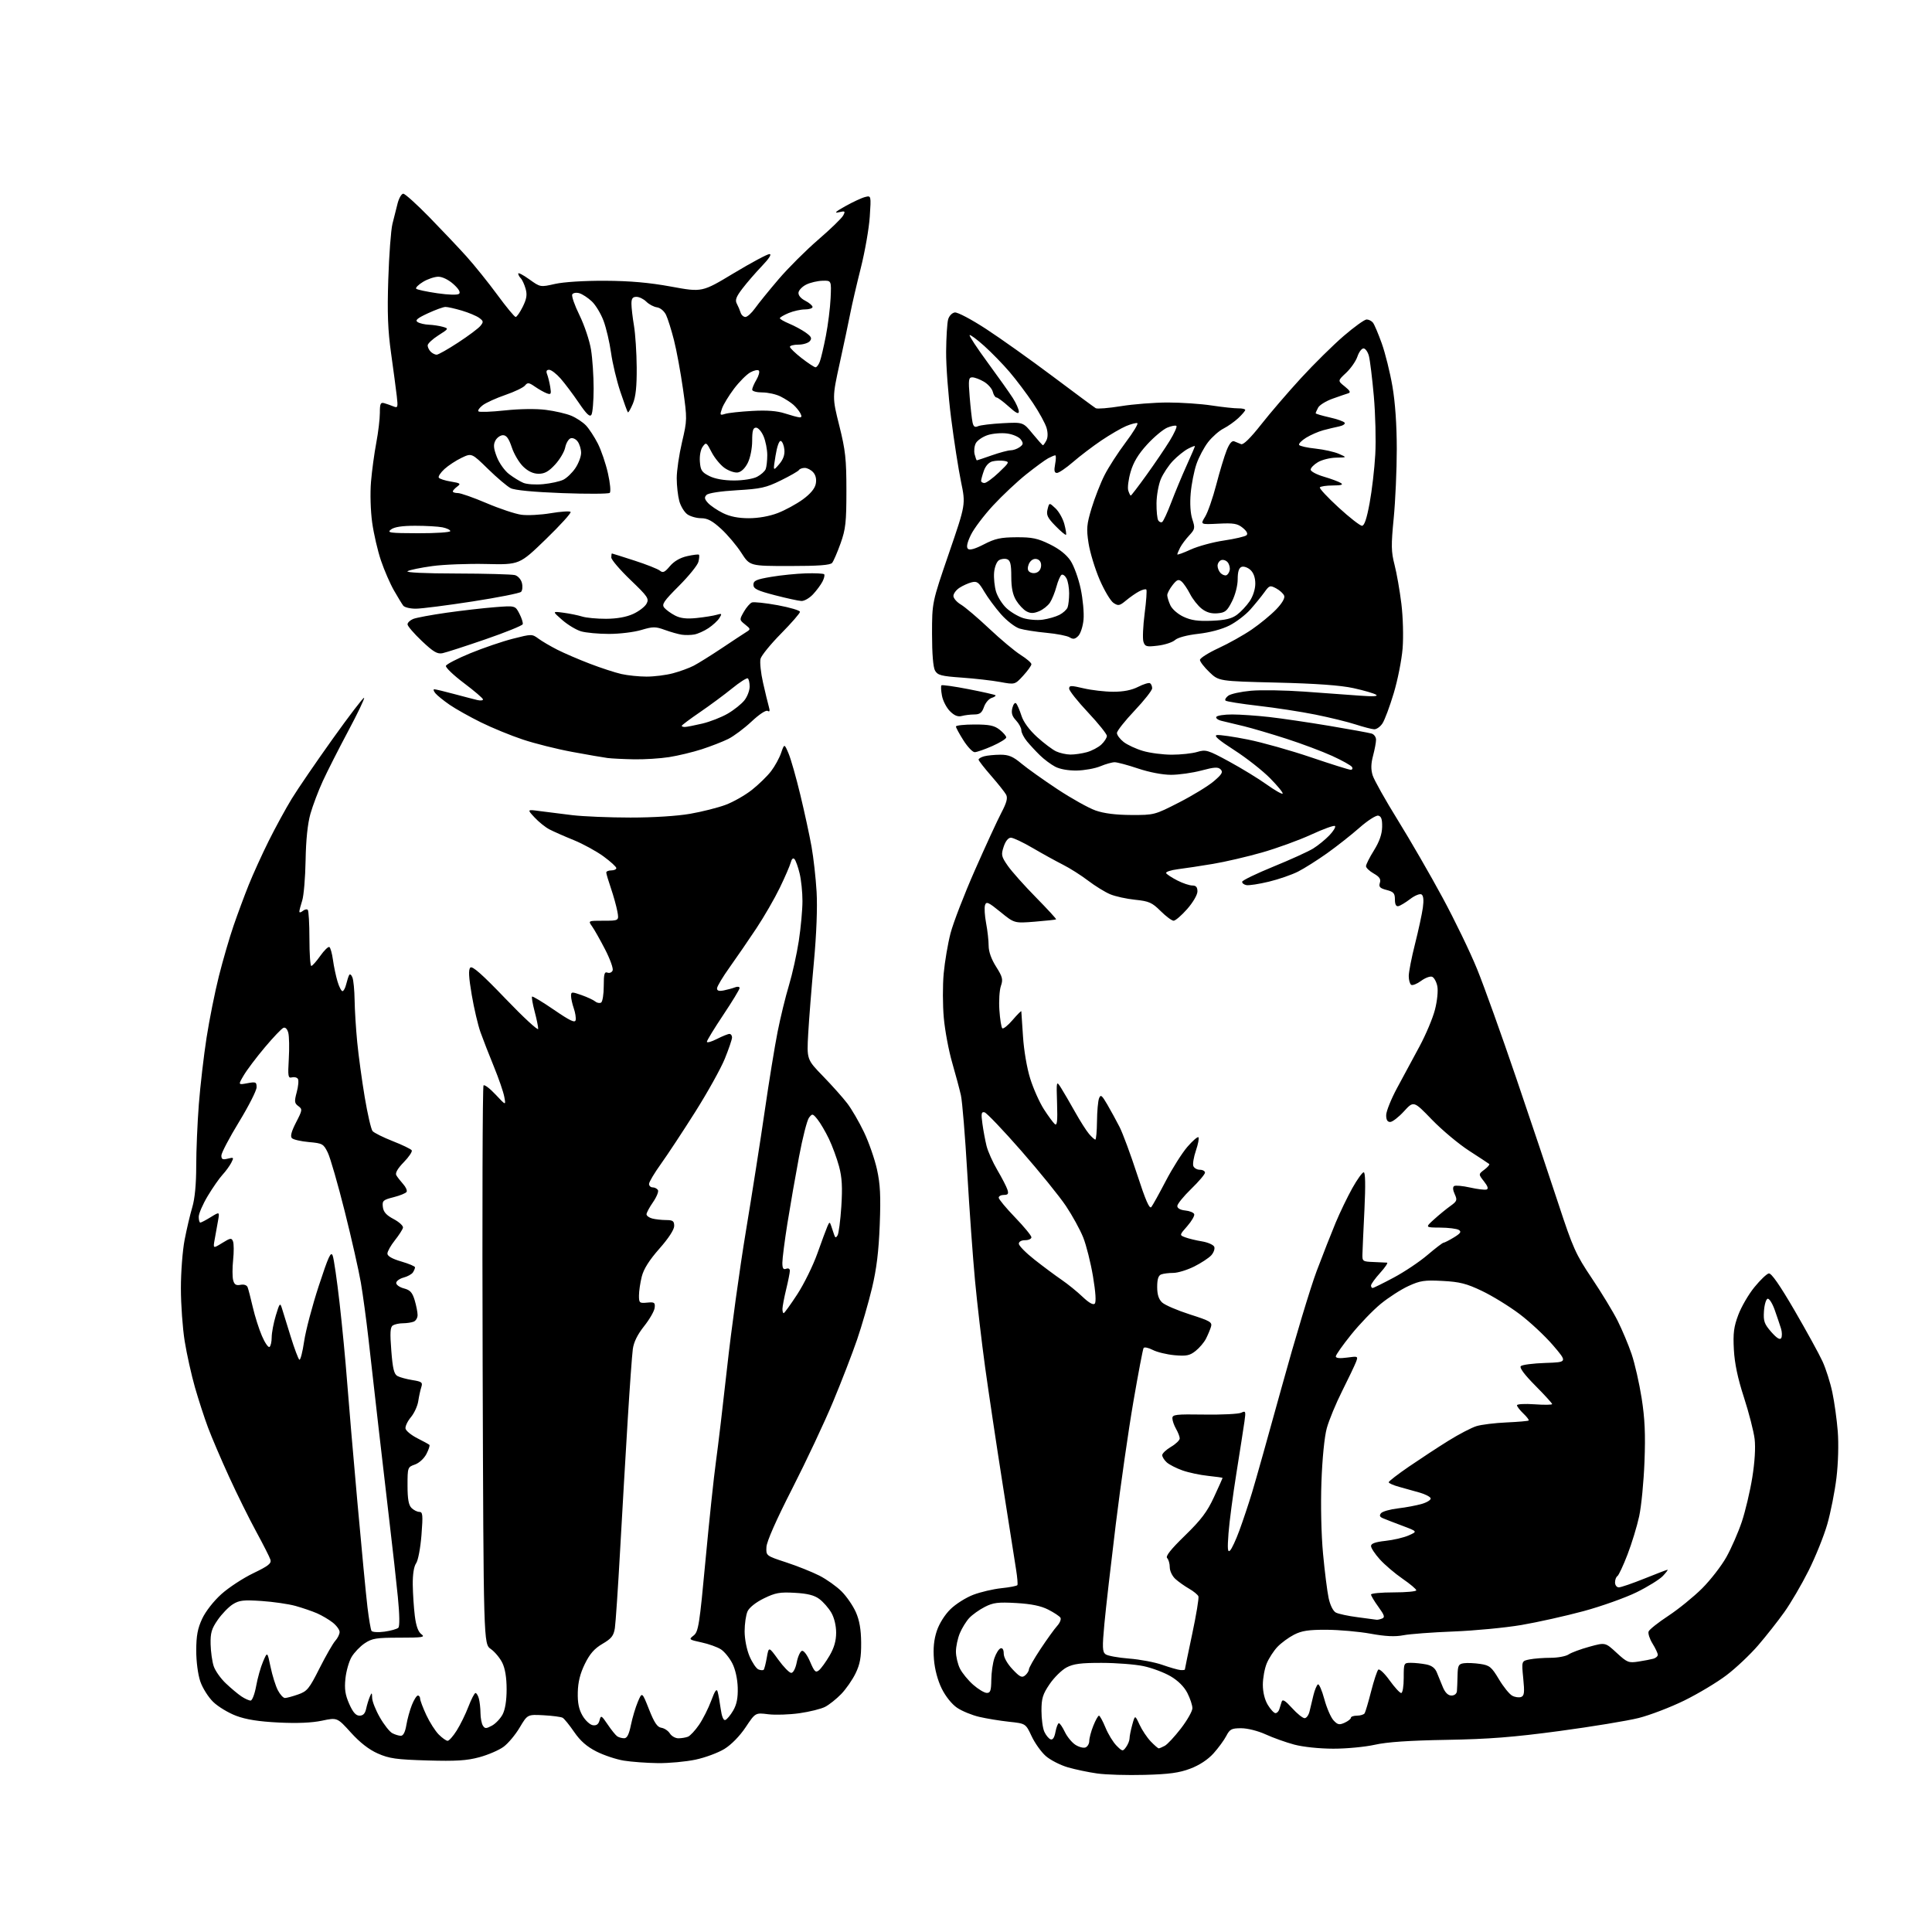 <?xml version="1.0" encoding="UTF-8" standalone="no"?>
<svg 
  version="1.1" 
  xmlns="http://www.w3.org/2000/svg" 
  xmlns:xlink="http://www.w3.org/1999/xlink" 
  xmlns:svg="http://www.w3.org/2000/svg"
  xmlns:rdf="http://www.w3.org/1999/02/22-rdf-syntax-ns#"
  xmlns:cc="http://creativecommons.org/ns#"
  xmlns:dc="http://purl.org/dc/elements/1.1/"
  viewBox="0 0 768 768"
  width="768"
  height="768"
>
<style>svg {background-color: white; }</style>"
<path stroke="none" fill="black" fill-rule="evenodd" d="M455.00,705.54C448.12,705.73 439.66,705.48 436.19,704.99C432.72,704.51 427.44,703.40 424.45,702.53C421.46,701.66 417.53,699.64 415.71,698.05C413.90,696.46 411.36,692.90 410.07,690.14C407.72,685.13 407.72,685.13 401.15,684.43C397.54,684.04 392.20,683.17 389.30,682.49C386.39,681.82 382.42,680.19 380.48,678.88C378.39,677.47 375.89,674.36 374.36,671.26C372.75,667.99 371.58,663.61 371.26,659.64C370.90,655.22 371.25,651.76 372.39,648.32C373.37,645.38 375.58,641.86 377.84,639.66C379.93,637.61 384.00,635.05 386.89,633.95C389.78,632.85 394.82,631.67 398.10,631.33C401.38,630.99 404.23,630.44 404.43,630.10C404.63,629.77 404.40,627.02 403.92,624.00C403.45,620.98 401.04,605.67 398.57,590.00C396.10,574.33 392.97,553.40 391.60,543.50C390.24,533.60 388.43,518.08 387.58,509.00C386.73,499.93 385.34,480.64 384.50,466.15C383.66,451.66 382.52,437.83 381.98,435.41C381.44,432.99 379.87,427.13 378.50,422.39C377.13,417.66 375.63,409.67 375.18,404.64C374.72,399.61 374.70,391.68 375.13,387.00C375.56,382.32 376.78,375.12 377.85,370.99C378.92,366.86 383.26,355.61 387.50,345.99C391.74,336.37 396.49,326.06 398.05,323.09C400.17,319.06 400.65,317.22 399.94,315.88C399.41,314.90 396.73,311.53 393.99,308.39C391.25,305.25 389.00,302.36 389.00,301.96C389.00,301.56 390.01,300.96 391.25,300.63C392.49,300.30 395.37,300.02 397.66,300.01C400.95,300.00 402.68,300.72 406.01,303.51C408.32,305.44 414.77,310.03 420.35,313.72C425.93,317.41 432.75,321.21 435.50,322.18C438.83,323.35 443.56,323.95 449.70,323.97C458.80,324.00 459.01,323.95 468.70,318.99C474.09,316.23 480.30,312.44 482.50,310.56C485.73,307.81 486.26,306.91 485.24,305.87C484.22,304.82 482.79,304.90 477.58,306.29C474.05,307.23 468.62,308.00 465.51,308.00C462.13,308.00 456.86,306.99 452.41,305.50C448.31,304.12 444.12,303.00 443.10,303.00C442.08,303.00 439.52,303.72 437.41,304.60C435.31,305.48 431.09,306.24 428.04,306.30C424.67,306.35 421.29,305.75 419.43,304.76C417.73,303.86 415.03,301.85 413.43,300.28C411.82,298.72 409.49,296.21 408.25,294.71C407.01,293.21 406.00,291.23 406.00,290.31C406.00,289.38 405.04,287.61 403.88,286.37C402.30,284.69 401.93,283.42 402.43,281.41C402.81,279.91 403.48,279.11 403.93,279.61C404.39,280.10 405.33,282.29 406.04,284.49C406.84,287.01 409.14,290.13 412.27,292.99C415.00,295.47 418.42,298.04 419.87,298.70C421.31,299.37 423.85,299.93 425.50,299.95C427.15,299.97 430.10,299.54 432.05,299.00C434.01,298.46 436.60,297.09 437.80,295.97C439.01,294.84 440.00,293.30 440.00,292.54C440.00,291.79 436.62,287.58 432.50,283.19C428.38,278.81 425.00,274.56 425.00,273.74C425.00,272.45 425.73,272.43 430.75,273.62C433.91,274.36 439.22,274.98 442.54,274.98C446.60,274.99 449.84,274.35 452.44,273.03C454.56,271.95 456.68,271.30 457.15,271.59C457.62,271.88 458.00,272.79 458.00,273.61C458.00,274.43 454.85,278.43 451.00,282.50C447.15,286.57 444.00,290.56 444.00,291.38C444.00,292.19 445.19,293.79 446.64,294.93C448.09,296.07 451.54,297.68 454.32,298.50C457.09,299.33 462.27,300.00 465.82,300.00C469.36,300.00 473.91,299.51 475.91,298.91C479.33,297.88 480.13,298.12 488.63,302.74C493.61,305.45 500.31,309.55 503.51,311.84C506.71,314.13 509.57,315.77 509.86,315.48C510.15,315.19 507.93,312.46 504.94,309.42C501.95,306.38 495.52,301.32 490.65,298.19C484.38,294.16 482.37,292.41 483.75,292.20C484.82,292.04 490.38,292.84 496.10,293.99C501.82,295.14 513.08,298.31 521.12,301.04C529.16,303.77 536.27,306.00 536.93,306.00C537.58,306.00 537.81,305.50 537.43,304.88C537.05,304.27 533.51,302.29 529.56,300.49C525.61,298.69 517.45,295.63 511.44,293.69C505.42,291.75 497.80,289.50 494.50,288.69C491.20,287.87 487.24,286.92 485.71,286.58C484.17,286.23 483.19,285.50 483.52,284.97C483.85,284.44 486.68,284.00 489.81,284.01C492.94,284.01 499.55,284.47 504.50,285.02C509.45,285.58 520.25,287.17 528.50,288.55C536.75,289.94 544.29,291.31 545.25,291.61C546.21,291.90 547.00,293.00 547.00,294.05C547.00,295.11 546.46,297.97 545.81,300.42C544.97,303.57 544.92,305.83 545.64,308.18C546.20,310.01 550.70,318.03 555.64,326.00C560.58,333.98 568.59,347.83 573.43,356.80C578.28,365.76 584.48,378.59 587.20,385.30C589.93,392.01 596.90,411.45 602.70,428.50C608.50,445.55 616.07,468.10 619.52,478.62C625.27,496.12 626.39,498.62 632.77,508.12C636.61,513.83 641.22,521.42 643.02,525.00C644.81,528.58 647.32,534.53 648.58,538.24C649.84,541.94 651.64,549.82 652.57,555.74C653.85,563.87 654.13,570.05 653.71,581.00C653.41,588.98 652.46,598.76 651.60,602.74C650.74,606.73 648.64,613.58 646.95,617.97C645.26,622.37 643.45,626.22 642.93,626.54C642.42,626.86 642.00,627.99 642.00,629.06C642.00,630.13 642.68,631.00 643.51,631.00C644.35,631.00 648.93,629.42 653.71,627.50C658.48,625.58 662.60,624.00 662.87,624.00C663.13,624.00 662.31,625.11 661.03,626.46C659.76,627.82 655.07,630.73 650.61,632.93C646.15,635.12 636.65,638.51 629.50,640.45C622.35,642.38 611.23,644.86 604.80,645.96C598.36,647.05 586.21,648.22 577.80,648.54C569.38,648.87 560.40,649.54 557.84,650.04C554.54,650.68 550.76,650.50 544.84,649.42C540.25,648.59 532.40,647.89 527.39,647.86C520.18,647.83 517.47,648.24 514.39,649.82C512.25,650.92 509.29,653.10 507.80,654.66C506.32,656.22 504.41,659.17 503.55,661.22C502.70,663.26 502.00,667.09 502.00,669.72C502.01,672.72 502.75,675.71 503.99,677.75C505.08,679.54 506.44,681.00 507.02,681.00C507.59,681.00 508.27,680.33 508.53,679.50C508.79,678.67 509.22,677.31 509.48,676.47C509.83,675.34 510.89,675.98 513.60,678.97C515.60,681.19 517.85,683.00 518.60,683.00C519.35,683.00 520.24,681.76 520.58,680.25C520.92,678.74 521.62,675.83 522.13,673.79C522.64,671.75 523.43,669.85 523.89,669.57C524.34,669.29 525.49,671.92 526.44,675.43C527.39,678.94 529.04,682.74 530.10,683.87C531.73,685.63 532.41,685.77 534.51,684.81C535.88,684.19 537.00,683.30 537.00,682.84C537.00,682.38 538.10,682.00 539.44,682.00C540.78,682.00 542.15,681.57 542.47,681.05C542.79,680.53 543.95,676.61 545.04,672.34C546.13,668.07 547.41,664.19 547.88,663.72C548.34,663.26 550.36,665.15 552.36,667.94C554.36,670.72 556.45,673.00 557.00,673.00C557.56,673.00 558.00,670.34 558.00,667.00C558.00,661.06 558.03,661.00 560.88,661.00C562.46,661.00 565.20,661.29 566.96,661.64C569.17,662.08 570.49,663.10 571.19,664.89C571.75,666.33 572.83,668.96 573.59,670.75C574.50,672.89 575.66,674.00 576.98,674.00C578.18,674.00 579.06,673.29 579.15,672.25C579.23,671.29 579.35,668.48 579.40,666.00C579.49,662.04 579.79,661.46 581.91,661.16C583.23,660.97 586.17,661.10 588.44,661.44C592.14,661.99 592.91,662.63 595.84,667.52C597.63,670.53 600.01,673.47 601.13,674.07C602.24,674.67 603.84,674.89 604.68,674.57C605.93,674.09 606.08,672.78 605.51,667.14C604.83,660.28 604.83,660.28 608.04,659.64C609.80,659.29 613.57,659.00 616.40,659.00C619.24,659.00 622.44,658.40 623.53,657.67C624.61,656.93 628.34,655.55 631.81,654.60C638.13,652.86 638.13,652.86 642.62,657.01C646.82,660.88 647.40,661.11 651.31,660.50C653.62,660.15 656.29,659.63 657.25,659.36C658.21,659.09 659.00,658.39 659.00,657.80C659.00,657.22 658.06,655.21 656.90,653.34C655.75,651.48 655.05,649.31 655.35,648.53C655.65,647.75 659.18,644.95 663.20,642.31C667.21,639.67 673.25,634.76 676.62,631.41C679.98,628.05 684.34,622.42 686.30,618.90C688.26,615.38 691.01,609.08 692.41,604.90C693.80,600.72 695.67,592.85 696.55,587.40C697.55,581.20 697.90,575.44 697.49,572.00C697.12,568.98 695.21,561.55 693.25,555.50C690.78,547.92 689.54,542.01 689.24,536.50C688.89,529.96 689.21,527.43 691.01,522.66C692.22,519.44 695.10,514.49 697.42,511.66C699.73,508.82 702.29,506.37 703.12,506.21C704.13,506.02 707.49,510.84 713.34,520.89C718.12,529.12 723.14,538.25 724.48,541.18C725.83,544.12 727.59,549.66 728.39,553.51C729.20,557.35 730.17,564.33 730.54,569.00C730.93,573.98 730.72,581.62 730.02,587.45C729.36,592.93 727.71,601.25 726.36,605.95C725.00,610.65 721.65,618.96 718.91,624.42C716.17,629.88 711.84,637.28 709.28,640.86C706.72,644.45 702.04,650.39 698.87,654.07C695.71,657.74 690.06,663.08 686.31,665.92C682.57,668.77 675.00,673.30 669.50,676.00C664.00,678.69 655.85,681.81 651.40,682.93C646.94,684.05 632.76,686.38 619.90,688.11C601.54,690.57 591.87,691.33 575.00,691.62C560.26,691.87 551.30,692.48 546.50,693.57C542.65,694.43 535.23,695.14 530.00,695.13C524.50,695.12 517.97,694.44 514.50,693.51C511.20,692.63 506.08,690.80 503.13,689.45C500.05,688.05 495.90,687.00 493.40,687.00C489.56,687.00 488.87,687.36 487.47,690.06C486.60,691.74 484.30,694.87 482.37,697.02C480.13,699.49 476.77,701.70 473.17,703.06C468.74,704.74 464.76,705.28 455.00,705.54zM261.50,700.87C257.10,700.81 251.03,700.37 248.00,699.88C244.97,699.39 240.07,697.76 237.09,696.25C233.27,694.31 230.67,692.03 228.25,688.50C226.36,685.75 224.30,683.20 223.66,682.84C223.02,682.48 219.62,682.03 216.09,681.84C209.69,681.50 209.69,681.50 206.59,686.71C204.89,689.58 202.01,693.03 200.18,694.37C198.36,695.72 194.02,697.58 190.56,698.52C185.55,699.88 181.30,700.14 169.88,699.81C157.56,699.45 154.74,699.05 150.20,697.05C146.67,695.49 143.10,692.72 139.48,688.72C134.05,682.72 134.05,682.72 127.98,684.00C123.97,684.85 118.10,685.10 110.70,684.73C102.86,684.34 97.81,683.54 93.88,682.06C90.79,680.90 86.68,678.42 84.75,676.54C82.81,674.66 80.50,670.99 79.62,668.39C78.68,665.65 78.00,660.45 78.01,656.07C78.02,650.25 78.56,647.34 80.36,643.48C81.72,640.56 84.91,636.47 87.99,633.70C90.90,631.08 96.61,627.34 100.68,625.38C106.72,622.48 107.97,621.48 107.49,619.97C107.17,618.96 104.62,613.93 101.83,608.81C99.04,603.69 94.18,593.88 91.04,587.00C87.89,580.12 84.14,571.35 82.70,567.50C81.26,563.65 78.92,556.46 77.50,551.51C76.09,546.57 74.25,538.31 73.42,533.16C72.59,528.01 71.91,518.56 71.91,512.15C71.90,505.74 72.57,497.05 73.39,492.84C74.20,488.63 75.57,482.81 76.43,479.91C77.45,476.51 78.00,470.70 78.00,463.52C78.00,457.40 78.47,446.35 79.04,438.95C79.62,431.55 81.00,419.65 82.11,412.50C83.22,405.35 85.43,394.32 87.02,388.00C88.61,381.68 91.23,372.68 92.84,368.00C94.45,363.32 97.16,356.02 98.87,351.76C100.58,347.50 104.16,339.62 106.83,334.26C109.51,328.89 113.62,321.35 115.98,317.50C118.33,313.65 125.66,302.94 132.25,293.71C138.85,284.47 144.47,277.13 144.73,277.40C145.00,277.66 142.14,283.65 138.37,290.69C134.61,297.74 130.09,306.65 128.32,310.50C126.55,314.35 124.34,320.20 123.40,323.50C122.29,327.42 121.62,333.83 121.48,342.00C121.36,348.88 120.75,356.07 120.13,357.99C119.51,359.91 119.00,361.88 119.00,362.37C119.00,362.85 119.60,362.74 120.34,362.13C121.08,361.52 121.98,361.31 122.34,361.68C122.70,362.04 123.00,367.21 123.00,373.17C123.00,379.13 123.34,383.99 123.75,383.98C124.16,383.97 125.77,382.16 127.32,379.97C128.88,377.77 130.50,376.19 130.93,376.46C131.37,376.73 132.01,379.04 132.36,381.60C132.71,384.16 133.52,388.00 134.16,390.13C134.79,392.26 135.69,394.00 136.14,394.00C136.59,394.00 137.26,392.76 137.62,391.25C137.98,389.74 138.52,388.08 138.81,387.57C139.10,387.05 139.69,387.50 140.10,388.57C140.52,389.63 140.90,393.65 140.96,397.50C141.01,401.35 141.48,408.90 142.00,414.27C142.52,419.64 143.87,429.50 144.99,436.18C146.11,442.86 147.51,448.90 148.09,449.61C148.67,450.31 152.29,452.11 156.12,453.62C159.96,455.12 163.36,456.77 163.67,457.27C163.98,457.77 162.55,459.90 160.50,462.00C158.08,464.48 157.04,466.29 157.53,467.16C157.95,467.90 159.18,469.48 160.25,470.68C161.33,471.87 161.95,473.28 161.62,473.80C161.30,474.33 158.97,475.27 156.45,475.91C152.29,476.96 151.90,477.31 152.19,479.78C152.42,481.78 153.56,483.06 156.50,484.61C158.70,485.78 160.36,487.32 160.19,488.05C160.02,488.77 158.56,491.04 156.94,493.08C155.32,495.12 154.00,497.48 154.00,498.32C154.00,499.32 155.92,500.42 159.50,501.46C162.53,502.34 164.99,503.38 164.98,503.78C164.98,504.18 164.60,505.08 164.15,505.79C163.70,506.50 162.02,507.44 160.41,507.86C158.81,508.29 157.50,509.26 157.50,510.01C157.50,510.76 158.89,511.73 160.59,512.17C163.04,512.81 163.91,513.77 164.84,516.85C165.48,518.99 166.00,521.64 166.00,522.76C166.00,523.87 165.29,525.06 164.42,525.39C163.55,525.73 161.64,526.01 160.17,526.02C158.70,526.02 156.90,526.41 156.16,526.88C155.12,527.54 154.98,529.72 155.55,536.90C156.11,544.11 156.64,546.27 158.01,547.00C158.97,547.52 161.64,548.24 163.95,548.61C167.67,549.20 168.08,549.53 167.48,551.39C167.10,552.55 166.55,555.08 166.26,557.00C165.97,558.92 164.65,561.80 163.32,563.38C161.99,564.97 161.04,566.99 161.20,567.88C161.37,568.77 163.47,570.49 165.87,571.71C168.28,572.92 170.45,574.12 170.70,574.36C170.94,574.61 170.41,576.24 169.51,577.98C168.58,579.78 166.60,581.59 164.94,582.17C162.05,583.18 162.00,583.32 162.00,590.53C162.00,595.86 162.43,598.29 163.57,599.43C164.44,600.29 165.84,601.00 166.70,601.00C168.05,601.00 168.16,602.23 167.54,610.21C167.13,615.38 166.20,620.31 165.41,621.43C164.52,622.70 164.03,625.85 164.08,629.97C164.13,633.56 164.50,639.15 164.90,642.38C165.40,646.36 166.24,648.70 167.51,649.63C169.14,650.82 168.01,651.00 158.84,651.00C149.56,651.00 147.90,651.27 144.95,653.25C143.11,654.49 140.77,656.95 139.74,658.71C138.71,660.48 137.61,664.33 137.31,667.29C136.88,671.43 137.23,673.73 138.82,677.33C140.31,680.69 141.46,682.00 142.92,682.00C144.34,682.00 145.14,681.16 145.55,679.25C145.88,677.74 146.53,675.60 147.00,674.50C147.79,672.66 147.87,672.71 147.94,675.00C147.98,676.38 149.36,679.85 151.01,682.71C152.65,685.58 154.87,688.40 155.93,688.96C157.00,689.53 158.53,690.00 159.35,690.00C160.31,690.00 161.07,688.51 161.53,685.75C161.92,683.41 162.91,679.81 163.73,677.75C164.55,675.69 165.62,674.00 166.11,674.00C166.60,674.00 167.00,674.56 167.01,675.25C167.02,675.94 168.12,678.86 169.46,681.75C170.81,684.64 173.03,688.12 174.41,689.50C175.78,690.87 177.37,692.00 177.94,692.00C178.51,692.00 180.14,690.16 181.55,687.91C182.97,685.67 185.07,681.39 186.21,678.41C187.35,675.44 188.61,673.00 189.02,673.00C189.43,673.00 190.04,674.01 190.37,675.25C190.70,676.49 190.99,679.08 191.00,681.00C191.02,682.92 191.44,685.15 191.95,685.95C192.75,687.21 193.22,687.22 195.52,685.99C196.98,685.21 198.89,683.20 199.78,681.54C200.81,679.59 201.39,676.00 201.39,671.50C201.39,666.91 200.80,663.29 199.68,661.00C198.74,659.08 196.67,656.60 195.10,655.50C192.22,653.49 192.22,653.49 191.86,542.83C191.66,481.97 191.82,431.85 192.21,431.46C192.60,431.07 194.77,432.71 197.02,435.12C201.12,439.50 201.12,439.50 200.46,436.00C200.11,434.07 198.24,428.68 196.33,424.00C194.41,419.32 192.02,413.18 191.01,410.35C190.00,407.52 188.43,400.83 187.52,395.47C186.32,388.42 186.16,385.44 186.96,384.64C187.75,383.85 191.62,387.27 200.97,397.02C208.08,404.44 213.92,409.82 213.94,409.00C213.96,408.18 213.32,405.05 212.52,402.05C211.73,399.05 211.27,396.40 211.50,396.17C211.74,395.93 215.66,398.29 220.21,401.41C226.60,405.79 228.58,406.72 228.83,405.50C229.01,404.62 228.68,402.51 228.08,400.81C227.49,399.10 227.00,396.89 227.00,395.90C227.00,394.21 227.27,394.19 231.16,395.56C233.45,396.37 235.91,397.51 236.62,398.10C237.33,398.69 238.38,398.88 238.96,398.53C239.53,398.17 240.00,395.22 240.00,391.97C240.00,387.15 240.27,386.17 241.49,386.64C242.31,386.95 243.23,386.55 243.54,385.76C243.85,384.96 242.49,381.20 240.53,377.40C238.57,373.61 236.25,369.49 235.36,368.25C233.76,366.00 233.76,366.00 239.92,366.00C246.09,366.00 246.09,366.00 245.40,362.25C245.01,360.19 243.87,356.07 242.85,353.09C241.83,350.12 241.00,347.31 241.00,346.84C241.00,346.38 241.90,346.00 243.00,346.00C244.10,346.00 245.00,345.59 245.00,345.09C245.00,344.58 242.72,342.49 239.93,340.45C237.14,338.40 231.80,335.48 228.08,333.96C224.35,332.45 219.99,330.52 218.40,329.69C216.80,328.86 214.15,326.73 212.50,324.95C209.50,321.73 209.50,321.73 214.50,322.41C217.25,322.78 223.10,323.51 227.50,324.04C231.90,324.56 242.30,324.99 250.62,324.99C259.59,325.00 269.23,324.39 274.32,323.50C279.05,322.68 285.41,321.07 288.46,319.93C291.51,318.79 296.22,316.11 298.92,313.97C301.62,311.83 305.05,308.49 306.53,306.54C308.02,304.60 309.81,301.33 310.51,299.28C311.79,295.57 311.79,295.57 313.47,299.53C314.39,301.71 316.50,309.12 318.15,316.00C319.81,322.88 321.81,332.10 322.59,336.50C323.38,340.90 324.29,349.00 324.61,354.50C324.97,360.72 324.57,371.31 323.53,382.50C322.61,392.40 321.60,405.15 321.28,410.83C320.70,421.15 320.70,421.15 327.19,427.83C330.75,431.50 335.08,436.35 336.80,438.61C338.53,440.86 341.51,445.99 343.43,450.00C345.36,454.02 347.68,460.67 348.60,464.79C349.91,470.71 350.15,475.33 349.71,486.89C349.30,497.46 348.45,504.40 346.64,512.00C345.26,517.77 342.59,527.00 340.71,532.50C338.83,538.00 334.53,549.13 331.15,557.23C327.78,565.33 320.48,580.85 314.93,591.73C308.57,604.17 304.77,612.79 304.67,614.97C304.50,618.43 304.50,618.43 312.50,621.06C316.90,622.50 322.85,624.88 325.72,626.34C328.59,627.80 332.56,630.63 334.55,632.62C336.55,634.61 339.09,638.32 340.22,640.87C341.65,644.12 342.28,647.73 342.32,653.00C342.36,658.83 341.87,661.54 340.11,665.17C338.87,667.74 336.29,671.45 334.38,673.42C332.47,675.39 329.60,677.67 328.01,678.49C326.42,679.32 321.83,680.46 317.81,681.03C313.79,681.60 308.20,681.79 305.39,681.44C300.28,680.80 300.28,680.80 296.39,686.63C294.05,690.13 290.70,693.55 287.97,695.23C285.48,696.76 280.31,698.68 276.47,699.49C272.64,700.30 265.90,700.92 261.50,700.87zM447.63,694.49C448.38,693.46 449.00,691.92 449.01,691.06C449.01,690.20 449.50,687.74 450.10,685.59C451.18,681.69 451.18,681.69 452.99,685.59C453.98,687.74 455.99,690.74 457.44,692.25C458.89,693.76 460.32,695.00 460.61,695.00C460.90,695.00 461.98,694.55 463.01,693.99C464.05,693.44 466.94,690.32 469.45,687.07C471.95,683.81 474.00,680.20 474.00,679.04C474.00,677.87 473.10,675.16 472.00,673.00C470.72,670.49 468.32,668.10 465.31,666.33C462.72,664.82 457.88,663.01 454.55,662.31C451.22,661.61 443.77,661.03 437.98,661.02C429.69,661.00 426.73,661.39 423.98,662.83C422.07,663.84 419.04,666.82 417.25,669.45C414.50,673.49 414.00,675.12 414.00,680.07C414.00,683.28 414.51,687.03 415.14,688.40C415.76,689.77 416.87,691.12 417.60,691.40C418.48,691.74 419.14,690.76 419.57,688.45C419.93,686.55 420.54,685.00 420.93,685.00C421.31,685.00 422.37,686.55 423.28,688.45C424.18,690.35 426.06,692.65 427.45,693.56C428.85,694.47 430.66,694.96 431.49,694.64C432.32,694.32 433.00,693.16 433.00,692.05C433.00,690.95 433.72,688.23 434.61,686.02C435.49,683.81 436.51,682.00 436.86,682.00C437.21,682.01 438.38,684.14 439.45,686.75C440.52,689.36 442.50,692.59 443.83,693.92C446.18,696.27 446.32,696.29 447.63,694.49zM248.11,690.98C249.26,691.00 250.03,689.48 250.79,685.75C251.38,682.86 252.62,678.70 253.55,676.51C255.23,672.51 255.23,672.51 258.00,679.51C260.09,684.81 261.28,686.58 262.92,686.82C264.11,687.00 265.62,688.02 266.28,689.07C266.94,690.13 268.46,691.00 269.66,691.00C270.86,691.00 272.56,690.72 273.45,690.38C274.34,690.04 276.34,687.90 277.89,685.63C279.44,683.36 281.61,679.05 282.72,676.05C284.23,671.97 284.88,671.09 285.29,672.55C285.59,673.62 286.13,676.66 286.49,679.31C286.90,682.32 287.58,683.97 288.31,683.73C288.95,683.52 290.37,681.82 291.45,679.97C292.86,677.55 293.37,674.98 293.26,670.86C293.16,667.37 292.31,663.58 291.11,661.21C290.01,659.06 287.98,656.56 286.59,655.65C285.19,654.74 281.72,653.49 278.86,652.88C273.81,651.79 273.72,651.71 275.74,650.13C277.63,648.65 278.06,645.93 280.47,620.00C281.93,604.33 283.79,586.77 284.60,581.00C285.41,575.23 287.41,558.35 289.05,543.50C290.68,528.65 294.03,504.35 296.49,489.50C298.95,474.65 302.34,453.05 304.01,441.50C305.68,429.95 307.98,415.84 309.11,410.15C310.24,404.45 312.27,396.13 313.63,391.65C314.98,387.17 316.74,379.23 317.54,374.00C318.34,368.77 318.99,361.66 318.99,358.19C319.00,354.72 318.49,349.77 317.86,347.19C317.24,344.61 316.32,342.06 315.83,341.52C315.27,340.90 314.71,341.41 314.33,342.86C313.99,344.14 312.04,348.66 309.98,352.91C307.93,357.15 303.73,364.42 300.65,369.06C297.57,373.70 292.80,380.65 290.05,384.50C287.30,388.35 285.04,392.12 285.03,392.88C285.01,393.85 285.81,394.09 287.75,393.70C289.26,393.39 291.29,392.84 292.25,392.46C293.21,392.09 294.00,392.23 294.00,392.76C294.00,393.30 291.07,398.12 287.50,403.46C283.93,408.81 281.00,413.60 281.00,414.11C281.00,414.62 282.78,414.13 284.96,413.02C287.14,411.91 289.39,411.00 289.96,411.00C290.53,411.00 291.00,411.63 291.00,412.40C291.00,413.16 289.70,416.98 288.12,420.87C286.54,424.76 281.25,434.26 276.37,441.99C271.49,449.71 265.36,459.01 262.75,462.65C260.14,466.28 258.00,469.88 258.00,470.63C258.00,471.38 258.65,472.00 259.44,472.00C260.23,472.00 261.18,472.48 261.54,473.06C261.90,473.64 261.02,475.80 259.60,477.86C258.17,479.92 257.00,482.09 257.00,482.69C257.00,483.28 258.01,484.04 259.25,484.37C260.49,484.70 262.96,484.98 264.75,484.99C267.49,485.00 268.00,485.37 268.00,487.35C268.00,488.80 265.74,492.27 262.11,496.37C258.08,500.94 255.88,504.43 255.11,507.46C254.50,509.90 254.00,513.29 254.00,515.01C254.00,517.93 254.21,518.11 257.25,517.81C260.15,517.53 260.47,517.76 260.24,519.87C260.10,521.17 258.21,524.46 256.04,527.18C253.40,530.51 251.92,533.51 251.55,536.32C251.24,538.62 250.33,551.30 249.52,564.50C248.71,577.70 247.36,600.88 246.52,616.00C245.68,631.12 244.73,645.17 244.42,647.20C243.94,650.25 243.08,651.35 239.49,653.45C236.27,655.34 234.46,657.41 232.48,661.45C230.61,665.27 229.77,668.66 229.68,672.72C229.58,676.93 230.10,679.49 231.57,682.02C232.69,683.93 234.53,685.64 235.67,685.80C237.12,686.01 237.92,685.43 238.33,683.85C238.88,681.74 239.09,681.85 241.59,685.55C243.05,687.72 244.76,689.83 245.38,690.23C245.99,690.64 247.23,690.98 248.11,690.98zM99.62,676.00C100.26,676.00 101.25,673.41 101.82,670.25C102.39,667.09 103.62,662.70 104.57,660.50C106.28,656.50 106.28,656.50 107.55,662.63C108.25,666.00 109.55,670.17 110.44,671.88C111.33,673.60 112.60,674.99 113.28,674.98C113.95,674.98 116.29,674.35 118.48,673.58C122.10,672.33 122.89,671.36 127.02,663.16C129.53,658.19 132.35,653.27 133.29,652.23C134.23,651.19 135.00,649.62 135.00,648.74C135.00,647.86 133.76,646.17 132.25,644.98C130.74,643.79 127.92,642.14 126.00,641.30C124.08,640.47 120.25,639.16 117.50,638.39C114.75,637.62 108.67,636.74 104.00,636.42C96.73,635.94 95.07,636.13 92.50,637.76C90.85,638.81 88.17,641.59 86.55,643.93C84.10,647.46 83.62,649.12 83.72,653.60C83.79,656.57 84.34,660.49 84.94,662.31C85.54,664.14 87.71,667.22 89.77,669.16C91.82,671.11 94.61,673.44 95.97,674.35C97.33,675.26 98.97,676.00 99.62,676.00zM392.25,672.96C393.69,672.99 394.01,672.08 394.06,667.75C394.09,664.86 394.65,660.96 395.31,659.08C395.96,657.19 397.06,655.47 397.75,655.24C398.53,654.99 399.00,655.78 399.00,657.35C399.00,658.84 400.41,661.35 402.49,663.56C405.40,666.65 406.23,667.05 407.49,666.01C408.32,665.32 409.00,664.24 409.00,663.62C409.00,662.99 411.08,659.33 413.63,655.49C416.18,651.65 419.15,647.52 420.24,646.32C421.32,645.13 421.91,643.66 421.54,643.06C421.17,642.46 418.99,641.02 416.70,639.85C413.78,638.36 409.97,637.58 403.98,637.23C396.72,636.82 394.81,637.06 391.46,638.78C389.28,639.89 386.51,641.87 385.30,643.17C384.09,644.46 382.40,647.19 381.55,649.23C380.70,651.27 380.00,654.55 380.00,656.52C380.00,658.49 380.72,661.54 381.60,663.30C382.48,665.06 384.85,667.95 386.85,669.71C388.86,671.48 391.29,672.94 392.25,672.96zM314.53,665.00C315.32,665.00 316.23,663.25 316.71,660.83C317.16,658.53 318.09,656.47 318.77,656.24C319.48,656.01 320.86,657.83 322.01,660.53C323.74,664.57 324.24,665.05 325.57,663.94C326.42,663.24 328.30,660.64 329.75,658.16C331.58,655.05 332.38,652.24 332.38,649.01C332.38,646.19 331.61,643.03 330.44,641.03C329.37,639.20 327.25,636.78 325.72,635.64C323.70,634.13 321.01,633.45 315.96,633.17C309.99,632.83 308.22,633.15 303.66,635.38C300.47,636.94 297.86,639.01 297.16,640.54C296.52,641.95 296.00,645.51 296.00,648.46C296.00,651.59 296.83,655.76 297.97,658.44C299.06,660.97 300.65,663.31 301.52,663.64C302.38,663.98 303.30,664.03 303.57,663.76C303.84,663.49 304.40,661.30 304.82,658.89C305.59,654.50 305.59,654.50 309.39,659.75C311.48,662.64 313.79,665.00 314.53,665.00zM469.25,663.87C470.21,663.94 471.00,663.85 471.00,663.66C471.00,663.47 472.31,657.11 473.92,649.53C475.53,641.96 476.64,635.22 476.39,634.57C476.14,633.93 474.49,632.57 472.72,631.55C470.95,630.54 468.49,628.80 467.25,627.68C466.00,626.56 465.00,624.48 465.00,623.03C465.00,621.58 464.53,619.93 463.96,619.36C463.23,618.63 465.39,615.90 471.04,610.41C477.48,604.14 479.88,600.96 482.58,595.11C484.46,591.04 486.00,587.62 486.00,587.50C486.00,587.38 483.41,587.01 480.24,586.68C477.07,586.35 472.48,585.38 470.04,584.51C467.60,583.65 464.79,582.21 463.80,581.32C462.81,580.42 462.00,579.13 462.00,578.44C462.00,577.76 463.57,576.27 465.50,575.13C467.43,574.00 468.98,572.49 468.96,571.78C468.95,571.08 468.29,569.38 467.50,568.00C466.71,566.62 466.05,564.74 466.04,563.81C466.00,562.30 467.35,562.14 478.75,562.31C485.76,562.41 492.36,562.09 493.41,561.58C495.18,560.73 495.27,560.98 494.69,565.08C494.35,567.51 492.91,576.70 491.51,585.50C490.10,594.30 488.68,605.10 488.35,609.50C487.88,615.73 488.01,617.25 488.95,616.37C489.62,615.75 491.30,612.15 492.68,608.37C494.07,604.59 496.31,597.90 497.65,593.50C499.00,589.10 504.34,570.11 509.52,551.30C514.70,532.48 520.94,511.78 523.38,505.30C525.83,498.81 529.23,490.15 530.94,486.05C532.65,481.95 535.64,475.77 537.57,472.30C539.51,468.84 541.55,466.00 542.10,466.00C542.75,466.00 542.85,471.10 542.39,480.75C541.99,488.86 541.63,496.85 541.59,498.50C541.50,501.38 541.68,501.51 546.00,501.67C548.48,501.77 550.89,501.88 551.37,501.92C551.84,501.97 550.61,503.80 548.62,506.00C546.63,508.20 545.00,510.45 545.00,511.00C545.00,511.55 545.28,512.00 545.63,512.00C545.98,512.00 549.74,510.15 553.99,507.88C558.24,505.62 564.29,501.57 567.44,498.88C570.59,496.20 573.46,494.00 573.83,494.00C574.20,493.99 576.04,493.05 577.92,491.91C580.59,490.28 581.03,489.63 579.92,488.93C579.14,488.43 575.80,488.01 572.50,487.99C566.50,487.95 566.50,487.95 570.06,484.72C572.01,482.95 574.93,480.56 576.54,479.41C579.20,477.50 579.36,477.08 578.27,474.69C577.51,473.03 577.43,471.85 578.05,471.47C578.59,471.14 581.44,471.40 584.38,472.06C587.32,472.72 590.27,473.08 590.94,472.85C591.75,472.58 591.42,471.53 589.90,469.61C587.67,466.76 587.67,466.76 590.07,464.95C591.39,463.95 592.25,462.95 591.99,462.71C591.72,462.48 588.12,460.11 584.00,457.45C579.88,454.79 573.23,449.23 569.22,445.09C561.95,437.56 561.95,437.56 558.09,441.78C555.97,444.10 553.50,446.00 552.62,446.00C551.51,446.00 551.01,445.13 551.03,443.25C551.05,441.74 552.99,436.90 555.36,432.50C557.72,428.10 561.73,420.68 564.26,416.00C566.78,411.32 569.56,404.74 570.42,401.36C571.32,397.87 571.72,393.85 571.36,392.03C571.00,390.27 570.07,388.58 569.29,388.28C568.50,387.98 566.53,388.71 564.91,389.91C563.28,391.11 561.52,391.82 560.98,391.49C560.44,391.15 560.00,389.58 560.00,387.98C560.00,386.39 561.12,380.64 562.50,375.20C563.87,369.77 565.27,363.29 565.61,360.80C566.02,357.82 565.84,356.02 565.07,355.55C564.44,355.15 562.41,355.97 560.58,357.37C558.74,358.78 556.62,360.05 555.87,360.21C554.96,360.40 554.50,359.52 554.50,357.57C554.50,355.09 553.99,354.50 551.20,353.78C548.52,353.08 548.01,352.54 548.52,350.95C548.99,349.47 548.39,348.56 546.08,347.24C544.39,346.28 543.01,344.97 543.01,344.32C543.00,343.67 544.42,340.84 546.17,338.04C548.33,334.56 549.36,331.62 549.42,328.75C549.48,325.63 549.08,324.48 547.87,324.23C546.97,324.05 543.59,326.22 540.37,329.07C537.14,331.91 531.35,336.47 527.50,339.21C523.65,341.94 518.48,345.21 516.00,346.47C513.52,347.73 508.30,349.54 504.39,350.48C500.48,351.43 496.46,352.04 495.46,351.85C494.46,351.66 493.71,351.05 493.78,350.50C493.86,349.95 499.46,347.24 506.22,344.48C512.99,341.72 520.09,338.49 522.01,337.30C523.93,336.11 526.82,333.76 528.43,332.08C530.04,330.40 531.06,328.72 530.69,328.36C530.33,327.99 526.09,329.52 521.26,331.75C516.44,333.97 507.62,337.18 501.66,338.88C495.70,340.58 486.92,342.62 482.16,343.41C477.40,344.21 471.14,345.16 468.25,345.52C465.36,345.89 463.25,346.60 463.57,347.11C463.88,347.61 465.89,348.92 468.03,350.01C470.17,351.11 472.84,352.00 473.96,352.00C475.44,352.00 476.00,352.65 476.00,354.36C476.00,355.70 474.23,358.73 471.92,361.36C469.67,363.91 467.25,366.00 466.53,366.00C465.82,366.00 463.49,364.27 461.37,362.16C457.96,358.77 456.76,358.24 451.26,357.67C447.82,357.32 443.34,356.34 441.31,355.48C439.27,354.63 435.33,352.20 432.55,350.08C429.77,347.96 425.25,345.09 422.50,343.71C419.75,342.32 414.36,339.35 410.52,337.10C406.67,334.84 402.77,333.00 401.84,333.00C400.80,333.00 399.71,334.35 398.98,336.56C397.91,339.81 398.04,340.46 400.60,344.15C402.14,346.37 407.17,352.01 411.77,356.69C416.37,361.37 420.00,365.31 419.82,365.46C419.64,365.61 415.84,366.02 411.36,366.38C403.22,367.03 403.22,367.03 397.68,362.51C392.86,358.59 392.06,358.24 391.56,359.82C391.24,360.81 391.44,364.03 391.99,366.95C392.55,369.88 393.00,373.92 393.00,375.94C393.00,378.29 394.07,381.29 395.96,384.27C398.53,388.33 398.78,389.33 397.87,391.94C397.30,393.59 397.02,397.89 397.27,401.49C397.51,405.10 398.03,408.36 398.42,408.75C398.80,409.14 400.65,407.66 402.52,405.48C404.39,403.29 405.96,401.73 405.99,402.00C406.03,402.27 406.33,406.77 406.66,412.00C407.00,417.46 408.21,424.58 409.52,428.74C410.76,432.73 413.21,438.21 414.95,440.92C416.69,443.63 418.65,446.29 419.30,446.84C420.22,447.60 420.43,445.69 420.20,438.67C419.91,429.50 419.91,429.50 421.81,432.50C422.85,434.15 425.34,438.43 427.34,442.00C429.34,445.57 431.84,449.51 432.90,450.75C433.96,451.99 435.09,453.00 435.41,453.00C435.73,453.00 436.03,449.74 436.07,445.75C436.11,441.76 436.48,437.64 436.89,436.60C437.53,434.97 437.99,435.32 440.19,439.10C441.60,441.52 443.78,445.52 445.05,448.00C446.31,450.48 449.45,458.94 452.01,466.80C455.41,477.24 456.94,480.75 457.68,479.80C458.24,479.09 460.84,474.40 463.45,469.39C466.07,464.37 469.92,458.30 472.00,455.89C474.09,453.47 476.07,451.76 476.40,452.08C476.72,452.40 476.28,454.77 475.40,457.35C474.52,459.93 474.06,462.70 474.37,463.52C474.68,464.33 475.85,465.00 476.97,465.00C478.09,465.00 479.00,465.52 479.00,466.15C479.00,466.78 476.52,469.70 473.50,472.63C470.48,475.56 468.00,478.61 468.00,479.41C468.00,480.32 469.20,480.99 471.17,481.19C472.92,481.36 474.52,482.02 474.72,482.66C474.93,483.29 473.69,485.42 471.96,487.40C468.81,490.98 468.81,490.98 471.16,491.86C472.45,492.35 475.44,493.08 477.82,493.47C480.20,493.87 482.39,494.85 482.69,495.64C482.99,496.43 482.45,497.95 481.49,499.01C480.52,500.08 477.45,502.09 474.67,503.48C471.88,504.86 468.16,506.00 466.39,506.00C464.61,506.00 462.45,506.27 461.58,506.61C460.47,507.03 460.00,508.52 460.00,511.57C460.00,514.62 460.59,516.47 461.98,517.77C463.07,518.78 468.02,520.91 472.99,522.50C481.09,525.09 481.95,525.59 481.38,527.44C481.03,528.57 480.14,530.70 479.39,532.16C478.65,533.63 476.79,535.81 475.27,537.02C472.94,538.87 471.62,539.13 466.91,538.72C463.84,538.44 459.93,537.50 458.22,536.61C456.51,535.73 454.88,535.39 454.59,535.86C454.30,536.33 452.48,545.89 450.55,557.11C448.61,568.32 445.46,590.33 443.53,606.00C441.61,621.67 439.57,639.45 439.01,645.50C438.14,654.90 438.21,656.66 439.48,657.60C440.30,658.21 444.51,658.97 448.83,659.31C453.15,659.64 459.12,660.77 462.09,661.82C465.07,662.87 468.29,663.79 469.25,663.87zM152.84,648.61C155.36,648.26 157.84,647.56 158.35,647.05C158.92,646.48 158.84,641.77 158.15,634.81C157.53,628.59 156.12,615.85 155.00,606.50C153.89,597.15 151.86,579.60 150.48,567.50C149.11,555.40 147.29,539.42 146.45,532.00C145.61,524.58 144.26,514.62 143.45,509.88C142.64,505.14 139.76,492.40 137.04,481.56C134.32,470.72 131.29,460.20 130.30,458.18C128.60,454.70 128.19,454.47 122.79,453.99C119.65,453.71 116.61,453.01 116.04,452.44C115.32,451.72 115.83,449.80 117.68,446.19C120.22,441.28 120.27,440.92 118.59,439.69C117.04,438.55 116.96,437.87 117.95,434.17C118.58,431.85 118.79,429.48 118.43,428.89C118.07,428.30 117.00,428.03 116.06,428.27C114.52,428.68 114.39,427.92 114.80,420.93C115.05,416.64 114.96,411.99 114.61,410.60C114.23,409.08 113.46,408.27 112.68,408.57C111.97,408.84 108.64,412.33 105.29,416.32C101.93,420.30 98.16,425.31 96.91,427.43C94.63,431.29 94.63,431.29 98.32,430.60C101.70,429.97 102.00,430.10 102.00,432.22C102.00,433.49 98.85,439.69 95.00,446.00C91.15,452.31 88.00,458.31 88.00,459.34C88.00,460.85 88.50,461.09 90.55,460.58C92.94,459.98 93.03,460.08 91.93,462.22C91.28,463.47 89.72,465.62 88.44,467.00C87.17,468.38 84.53,472.17 82.57,475.44C80.61,478.71 79.00,482.42 79.00,483.69C79.00,484.96 79.28,486.00 79.63,486.00C79.98,486.00 81.85,485.02 83.79,483.82C87.32,481.64 87.32,481.64 86.66,485.32C86.30,487.34 85.70,490.66 85.34,492.68C84.68,496.36 84.68,496.36 88.34,494.10C91.62,492.07 92.07,492.01 92.63,493.49C92.98,494.40 93.00,497.72 92.67,500.86C92.34,504.00 92.35,507.61 92.68,508.88C93.14,510.64 93.83,511.08 95.59,510.74C96.99,510.47 98.11,510.85 98.44,511.71C98.74,512.49 99.66,516.05 100.49,519.63C101.32,523.21 102.95,528.35 104.12,531.05C105.28,533.76 106.63,535.73 107.12,535.43C107.60,535.13 108.00,533.42 108.00,531.62C108.00,529.83 108.74,525.92 109.64,522.93C111.12,518.02 111.35,517.74 112.05,520.00C112.48,521.38 114.05,526.45 115.54,531.27C117.03,536.09 118.59,540.24 119.00,540.50C119.42,540.76 120.27,537.49 120.89,533.24C121.51,528.98 124.13,519.06 126.71,511.18C130.59,499.36 131.55,497.26 132.26,499.17C132.73,500.44 133.96,508.91 134.99,517.99C136.02,527.07 137.36,541.02 137.96,549.00C138.56,556.98 140.41,578.58 142.06,597.00C143.71,615.42 145.52,634.29 146.08,638.93C146.64,643.56 147.36,647.78 147.68,648.29C148.00,648.81 150.31,648.96 152.84,648.61zM547.17,643.87C547.54,643.94 548.52,643.74 549.36,643.41C550.62,642.93 550.37,642.11 547.94,638.76C546.32,636.53 545.00,634.32 545.00,633.85C545.00,633.38 549.05,633.00 554.00,633.00C558.95,633.00 563.00,632.62 563.00,632.17C563.00,631.71 560.53,629.63 557.52,627.56C554.50,625.48 550.45,622.03 548.52,619.89C546.58,617.75 545.00,615.35 545.00,614.57C545.00,613.57 546.73,612.96 550.75,612.52C553.91,612.18 558.08,611.20 560.00,610.34C563.50,608.79 563.50,608.79 557.50,606.53C554.20,605.30 550.70,603.94 549.72,603.52C548.44,602.98 548.24,602.42 548.98,601.52C549.55,600.83 552.60,599.97 555.76,599.60C558.92,599.23 563.20,598.42 565.28,597.80C567.36,597.18 568.90,596.18 568.71,595.58C568.51,594.99 566.59,593.99 564.43,593.36C562.27,592.73 558.59,591.70 556.25,591.07C553.91,590.44 552.02,589.60 552.03,589.21C552.05,588.82 555.67,586.02 560.08,583.00C564.49,579.98 571.52,575.36 575.72,572.75C579.91,570.14 584.95,567.51 586.92,566.91C588.89,566.30 594.27,565.64 598.88,565.44C603.50,565.23 607.45,564.89 607.67,564.67C607.88,564.45 606.93,563.20 605.55,561.89C604.17,560.57 603.03,559.10 603.02,558.62C603.01,558.13 606.15,557.96 610.00,558.23C613.85,558.51 617.00,558.47 617.00,558.14C617.00,557.82 613.98,554.51 610.29,550.79C605.96,546.42 603.92,543.68 604.55,543.05C605.08,542.52 609.47,541.95 614.31,541.79C623.11,541.50 623.11,541.50 617.31,534.73C614.11,531.00 608.12,525.42 604.00,522.32C599.88,519.22 593.16,515.10 589.09,513.16C582.95,510.23 580.26,509.55 573.44,509.19C566.25,508.81 564.53,509.07 559.85,511.23C556.91,512.58 551.96,515.77 548.86,518.31C545.75,520.86 540.47,526.35 537.11,530.53C533.75,534.70 531.00,538.60 531.00,539.20C531.00,539.89 532.56,540.06 535.47,539.66C539.83,539.06 539.91,539.10 539.04,541.40C538.54,542.70 536.08,547.87 533.56,552.89C531.03,557.91 528.27,564.60 527.41,567.76C526.48,571.17 525.62,579.85 525.29,589.13C524.96,598.32 525.22,610.06 525.93,617.63C526.59,624.71 527.59,632.64 528.15,635.26C528.76,638.09 529.92,640.42 531.01,641.01C532.03,641.55 535.93,642.39 539.68,642.87C543.43,643.35 546.80,643.80 547.17,643.87zM708.05,531.92C708.45,531.27 708.42,529.55 707.98,528.12C707.53,526.68 706.41,523.34 705.47,520.70C704.54,518.07 703.27,516.08 702.64,516.28C702.01,516.49 701.36,518.72 701.20,521.24C700.94,525.19 701.34,526.31 704.10,529.47C706.28,531.94 707.55,532.73 708.05,531.92zM311.52,522.00C311.81,522.00 314.23,518.64 316.91,514.54C319.59,510.43 323.19,503.12 324.91,498.29C326.63,493.45 328.43,488.60 328.91,487.50C329.71,485.67 329.84,485.65 330.39,487.25C330.73,488.21 331.25,489.77 331.55,490.72C332.00,492.09 332.28,492.17 332.94,491.09C333.40,490.35 334.07,485.19 334.44,479.62C334.93,471.94 334.72,468.09 333.54,463.67C332.68,460.47 330.86,455.52 329.49,452.67C328.12,449.83 326.10,446.38 324.99,445.00C323.08,442.63 322.90,442.59 321.59,444.30C320.82,445.30 319.04,452.27 317.63,459.80C316.21,467.34 314.14,479.23 313.02,486.23C311.91,493.24 311.00,500.31 311.00,501.95C311.00,504.19 311.37,504.79 312.50,504.36C313.38,504.02 313.99,504.35 313.98,505.14C313.98,505.89 313.32,509.20 312.52,512.50C311.72,515.80 311.06,519.29 311.04,520.25C311.02,521.21 311.23,522.00 311.52,522.00zM435.17,518.23C435.79,517.61 435.54,513.73 434.48,507.38C433.57,501.95 431.82,494.98 430.59,491.90C429.36,488.82 426.27,483.20 423.73,479.40C421.19,475.61 413.21,465.75 405.99,457.50C398.77,449.25 392.19,442.35 391.36,442.16C390.11,441.88 389.96,442.65 390.52,446.66C390.88,449.32 391.62,453.30 392.16,455.50C392.70,457.70 394.65,462.05 396.48,465.16C398.31,468.27 400.11,471.76 400.47,472.91C401.00,474.57 400.71,475.00 399.07,475.00C397.93,475.00 397.00,475.49 397.00,476.10C397.00,476.70 399.93,480.22 403.50,483.93C407.07,487.63 410.00,491.19 410.00,491.83C410.00,492.47 408.88,493.00 407.50,493.00C406.01,493.00 405.00,493.57 405.00,494.41C405.00,495.19 407.81,498.04 411.25,500.74C414.69,503.45 419.52,507.05 422.00,508.74C424.48,510.44 428.23,513.48 430.35,515.51C432.83,517.87 434.55,518.85 435.17,518.23zM252.00,301.84C247.88,301.76 243.15,301.53 241.50,301.32C239.85,301.11 233.55,300.02 227.50,298.90C221.45,297.79 212.60,295.57 207.84,293.98C203.07,292.40 195.55,289.31 191.12,287.12C186.69,284.93 181.11,281.80 178.73,280.16C176.34,278.51 173.79,276.46 173.07,275.58C172.35,274.71 172.16,274.00 172.65,274.00C173.14,274.00 176.68,274.84 180.52,275.88C184.36,276.91 188.51,277.99 189.75,278.28C190.99,278.57 192.00,278.46 192.00,278.03C192.00,277.60 188.60,274.68 184.44,271.55C180.28,268.42 177.05,265.33 177.26,264.68C177.48,264.03 181.83,261.78 186.94,259.68C192.06,257.58 199.66,254.98 203.85,253.91C211.33,252.00 211.50,252.00 214.03,253.86C215.44,254.91 218.83,256.89 221.56,258.28C224.28,259.66 230.11,262.17 234.51,263.85C238.90,265.54 244.53,267.37 247.00,267.93C249.47,268.49 253.97,268.96 257.00,268.96C260.02,268.97 264.75,268.38 267.50,267.64C270.25,266.91 273.96,265.56 275.75,264.63C277.53,263.71 282.51,260.60 286.82,257.73C291.12,254.85 295.51,251.96 296.57,251.30C298.45,250.13 298.44,250.04 296.18,248.24C293.89,246.41 293.89,246.36 295.68,243.21C296.68,241.46 298.13,239.79 298.89,239.49C299.66,239.20 304.27,239.69 309.14,240.58C314.01,241.48 318.00,242.66 318.00,243.22C318.00,243.78 314.61,247.67 310.47,251.87C306.33,256.07 302.66,260.58 302.32,261.89C301.99,263.21 302.43,267.49 303.32,271.39C304.20,275.30 305.24,279.58 305.62,280.91C306.11,282.60 305.97,283.10 305.16,282.60C304.48,282.18 301.82,283.94 298.75,286.82C295.86,289.53 291.70,292.64 289.50,293.74C287.30,294.83 282.57,296.67 279.00,297.83C275.43,298.99 269.57,300.40 266.00,300.96C262.43,301.52 256.12,301.92 252.00,301.84zM387.45,299.00C386.63,299.00 384.62,296.89 382.98,294.30C381.34,291.72 380.00,289.25 380.00,288.80C380.00,288.36 383.31,288.00 387.37,288.00C393.30,288.00 395.24,288.40 397.37,290.07C398.81,291.21 400.00,292.59 400.00,293.13C400.00,293.67 397.51,295.21 394.47,296.56C391.43,297.90 388.27,299.00 387.45,299.00zM546.23,289.90C545.28,289.85 541.96,288.98 538.87,287.98C535.77,286.97 528.57,285.21 522.87,284.06C517.16,282.91 506.95,281.34 500.16,280.57C493.38,279.79 487.53,278.86 487.17,278.50C486.80,278.13 487.31,277.25 488.29,276.53C489.27,275.82 493.32,274.94 497.28,274.58C501.25,274.22 510.80,274.38 518.50,274.93C526.20,275.48 536.10,276.20 540.50,276.53C545.84,276.93 548.00,276.81 547.00,276.16C546.17,275.62 542.12,274.44 538.00,273.54C532.87,272.42 523.23,271.72 507.50,271.34C484.50,270.78 484.50,270.78 480.75,267.18C478.69,265.21 477.00,263.02 477.00,262.33C477.00,261.63 480.32,259.53 484.37,257.65C488.43,255.78 494.39,252.44 497.62,250.22C500.85,248.01 505.20,244.43 507.28,242.27C509.64,239.83 510.85,237.76 510.48,236.81C510.16,235.97 508.73,234.66 507.30,233.89C504.87,232.59 504.58,232.69 502.61,235.44C501.45,237.05 498.95,240.12 497.06,242.26C495.17,244.40 491.42,247.27 488.73,248.64C485.75,250.15 480.92,251.44 476.36,251.95C471.87,252.46 468.17,253.44 467.08,254.43C466.09,255.33 463.01,256.33 460.24,256.66C455.70,257.20 455.15,257.04 454.53,255.09C454.15,253.90 454.37,248.86 455.01,243.89C455.66,238.92 455.96,234.63 455.68,234.35C455.40,234.07 454.12,234.39 452.84,235.07C451.55,235.74 449.21,237.37 447.63,238.69C445.05,240.83 444.53,240.93 442.63,239.67C441.46,238.89 438.98,234.73 437.12,230.42C435.27,226.11 433.29,219.60 432.72,215.97C431.82,210.14 431.97,208.47 433.94,201.96C435.18,197.90 437.47,192.03 439.04,188.93C440.60,185.82 444.39,179.96 447.45,175.89C450.50,171.83 452.60,168.37 452.10,168.20C451.60,168.03 449.59,168.56 447.65,169.37C445.70,170.19 441.27,172.77 437.80,175.10C434.34,177.44 429.26,181.30 426.52,183.68C423.78,186.05 420.91,188.00 420.16,188.00C419.12,188.00 418.94,187.12 419.43,184.50C419.80,182.58 419.82,181.00 419.48,181.00C419.14,181.00 417.89,181.52 416.68,182.16C415.48,182.80 411.56,185.67 407.96,188.54C404.36,191.41 398.43,196.98 394.77,200.93C391.12,204.88 387.14,210.14 385.94,212.63C384.47,215.65 384.08,217.48 384.75,218.15C385.42,218.82 387.53,218.24 391.13,216.38C395.56,214.09 397.81,213.60 404.01,213.57C410.27,213.53 412.47,213.99 417.31,216.36C421.11,218.22 423.95,220.48 425.57,222.92C426.92,224.97 428.74,229.99 429.60,234.08C430.46,238.16 430.97,243.67 430.72,246.32C430.48,248.98 429.53,251.89 428.62,252.81C427.34,254.09 426.57,254.21 425.19,253.35C424.22,252.74 420.06,251.93 415.96,251.55C411.86,251.17 407.05,250.41 405.27,249.86C403.50,249.31 400.19,246.75 397.92,244.18C395.65,241.61 392.66,237.55 391.26,235.18C389.08,231.46 388.38,230.94 386.26,231.47C384.90,231.81 382.71,232.80 381.40,233.66C380.08,234.52 379.00,235.98 379.00,236.90C379.00,237.82 380.34,239.36 381.98,240.33C383.62,241.30 388.68,245.60 393.23,249.89C397.78,254.18 403.41,258.89 405.75,260.36C408.09,261.83 410.00,263.48 410.00,264.03C410.00,264.58 408.52,266.64 406.72,268.61C403.44,272.18 403.44,272.18 397.60,271.10C394.39,270.51 387.52,269.73 382.33,269.36C374.20,268.79 372.74,268.41 371.70,266.60C370.94,265.27 370.50,259.92 370.50,252.00C370.50,239.50 370.50,239.50 377.19,220.00C383.89,200.50 383.89,200.50 382.02,191.50C381.00,186.55 379.22,175.16 378.08,166.19C376.94,157.22 376.04,145.29 376.10,139.69C376.15,134.08 376.51,128.38 376.89,127.00C377.28,125.59 378.44,124.37 379.54,124.21C380.64,124.05 386.11,126.94 392.00,130.78C397.77,134.54 409.70,143.03 418.50,149.63C427.30,156.24 434.98,161.92 435.58,162.27C436.17,162.62 440.67,162.25 445.58,161.46C450.48,160.66 458.85,160.01 464.18,160.00C469.50,160.00 477.38,160.53 481.68,161.19C485.98,161.84 490.74,162.35 492.25,162.33C493.76,162.31 495.00,162.59 495.00,162.96C495.00,163.32 493.76,164.78 492.25,166.20C490.74,167.61 488.09,169.48 486.36,170.36C484.63,171.23 481.89,173.64 480.26,175.72C478.64,177.80 476.54,181.75 475.60,184.50C474.66,187.25 473.63,192.46 473.32,196.09C472.96,200.19 473.20,204.09 473.97,206.42C475.12,209.90 475.03,210.36 472.73,212.84C471.36,214.30 469.74,216.48 469.12,217.68C468.50,218.89 468.00,220.10 468.00,220.38C468.00,220.66 470.39,219.80 473.30,218.46C476.22,217.13 482.18,215.50 486.55,214.86C490.92,214.21 494.95,213.27 495.50,212.77C496.15,212.18 495.62,211.14 494.02,209.83C491.92,208.12 490.42,207.86 484.33,208.17C477.13,208.53 477.13,208.53 479.05,205.41C480.11,203.70 482.10,197.99 483.47,192.73C484.83,187.47 486.70,181.30 487.61,179.02C488.71,176.27 489.72,175.07 490.63,175.44C491.38,175.75 492.62,176.25 493.37,176.56C494.25,176.91 497.09,174.12 501.27,168.81C504.86,164.24 512.00,155.92 517.15,150.32C522.29,144.72 529.93,137.18 534.12,133.57C538.31,129.96 542.42,127.00 543.25,127.00C544.08,127.00 545.21,127.56 545.76,128.25C546.32,128.94 547.89,132.65 549.27,136.50C550.65,140.35 552.55,148.00 553.50,153.50C554.62,159.96 555.23,168.82 555.24,178.50C555.24,186.75 554.69,199.12 554.02,206.00C552.96,216.81 553.01,219.31 554.35,224.50C555.21,227.80 556.43,234.78 557.07,240.00C557.72,245.37 557.93,253.09 557.56,257.76C557.19,262.31 555.61,270.32 554.03,275.56C552.46,280.80 550.45,286.20 549.56,287.55C548.68,288.90 547.18,289.96 546.23,289.90zM272.25,288.98C272.94,288.98 276.04,288.37 279.15,287.64C282.25,286.91 286.83,285.12 289.32,283.66C291.82,282.20 294.79,279.82 295.93,278.37C297.07,276.92 298.00,274.47 298.00,272.92C298.00,271.38 297.66,269.91 297.25,269.66C296.84,269.40 294.02,271.21 291.00,273.67C287.98,276.12 282.24,280.37 278.25,283.10C274.26,285.83 271.00,288.27 271.00,288.53C271.00,288.79 271.56,288.99 272.25,288.98zM382.31,284.62C380.77,285.03 379.36,284.46 377.62,282.71C376.25,281.34 374.82,278.58 374.45,276.57C374.07,274.55 373.97,272.69 374.23,272.43C374.50,272.17 379.34,272.85 384.99,273.95C390.65,275.05 395.47,276.14 395.71,276.38C395.95,276.62 395.25,277.10 394.16,277.45C393.06,277.80 391.70,279.41 391.14,281.04C390.33,283.36 389.50,284.00 387.30,284.01C385.76,284.02 383.51,284.29 382.31,284.62zM175.93,259.65C173.85,260.08 172.30,259.17 167.68,254.80C164.56,251.84 162.00,248.87 162.00,248.19C162.00,247.51 163.01,246.55 164.25,246.04C165.49,245.54 171.45,244.43 177.50,243.57C183.55,242.71 192.17,241.72 196.65,241.37C204.81,240.73 204.81,240.73 206.46,243.93C207.38,245.69 207.97,247.59 207.79,248.14C207.60,248.69 200.94,251.39 192.98,254.13C185.01,256.88 177.34,259.36 175.93,259.65zM276.00,252.22C274.62,252.47 272.38,252.51 271.00,252.30C269.62,252.10 266.62,251.24 264.31,250.41C260.55,249.04 259.60,249.04 254.88,250.44C252.00,251.30 246.23,252.00 242.07,251.99C237.91,251.99 232.93,251.53 231.00,250.97C229.07,250.41 225.70,248.38 223.50,246.46C219.50,242.97 219.50,242.97 224.00,243.57C226.47,243.90 229.80,244.58 231.40,245.08C232.99,245.59 237.27,245.99 240.90,245.98C245.20,245.96 248.95,245.30 251.67,244.06C253.96,243.02 256.37,241.18 257.01,239.97C258.09,237.97 257.53,237.15 250.59,230.50C246.42,226.49 243.00,222.49 243.00,221.61C243.00,220.72 243.11,220.01 243.25,220.01C243.39,220.02 247.40,221.29 252.17,222.83C256.95,224.37 261.51,226.18 262.31,226.84C263.51,227.84 264.24,227.51 266.30,225.05C267.94,223.11 270.35,221.71 273.14,221.08C275.51,220.55 277.62,220.29 277.84,220.51C278.06,220.73 277.97,222.00 277.63,223.34C277.29,224.68 273.81,228.98 269.90,232.90C263.80,239.00 262.96,240.24 264.06,241.58C264.77,242.43 266.71,243.83 268.36,244.69C270.53,245.81 272.93,246.08 276.94,245.67C280.00,245.35 283.56,244.78 284.85,244.40C286.98,243.78 287.08,243.90 285.97,245.68C285.30,246.75 283.34,248.56 281.62,249.70C279.91,250.84 277.38,251.97 276.00,252.22zM414.50,246.33C416.70,246.02 419.68,245.16 421.13,244.42C422.57,243.68 424.04,242.35 424.38,241.46C424.72,240.56 425.00,238.04 425.00,235.85C425.00,233.66 424.53,230.99 423.95,229.91C423.37,228.83 422.48,228.20 421.98,228.51C421.47,228.83 420.56,230.94 419.95,233.20C419.34,235.47 418.18,238.33 417.37,239.56C416.56,240.79 414.62,242.33 413.04,242.98C410.88,243.88 409.66,243.89 408.04,243.02C406.86,242.39 405.02,240.44 403.95,238.69C402.57,236.43 402.01,233.67 402.00,229.22C402.00,224.33 401.64,222.80 400.36,222.31C399.46,221.96 398.00,222.14 397.11,222.69C396.20,223.26 395.36,225.39 395.17,227.60C394.99,229.75 395.34,233.16 395.94,235.18C396.55,237.21 398.38,240.14 400.01,241.68C401.64,243.23 404.66,245.04 406.73,245.70C408.81,246.35 412.30,246.64 414.50,246.33zM481.70,246.76C487.09,246.54 489.60,245.94 491.70,244.39C493.24,243.25 495.51,240.83 496.75,239.01C498.08,237.05 499.00,234.19 499.00,232.01C499.00,229.60 498.31,227.69 497.04,226.53C495.96,225.56 494.38,225.02 493.54,225.35C492.48,225.75 492.00,227.29 492.00,230.26C492.00,232.75 491.05,236.47 489.75,239.04C487.79,242.92 487.04,243.54 483.95,243.80C481.49,244.00 479.55,243.43 477.67,241.95C476.17,240.78 474.09,238.14 473.05,236.09C472.00,234.04 470.48,231.82 469.68,231.15C468.47,230.15 467.82,230.41 466.10,232.60C464.95,234.07 464.00,235.86 464.00,236.59C464.00,237.31 464.55,239.12 465.23,240.60C465.93,242.13 468.20,244.12 470.48,245.18C473.51,246.60 476.27,246.99 481.70,246.76zM165.37,241.96C163.10,241.98 160.82,241.44 160.29,240.75C159.77,240.06 158.10,237.33 156.59,234.68C155.07,232.03 152.76,226.71 151.46,222.87C150.15,219.03 148.57,212.20 147.94,207.69C147.30,203.01 147.10,196.08 147.48,191.50C147.85,187.10 148.80,180.12 149.58,176.00C150.36,171.88 151.00,166.54 151.00,164.13C151.00,160.45 151.27,159.85 152.75,160.27C153.71,160.55 155.35,161.12 156.39,161.55C158.14,162.26 158.24,161.94 157.72,157.41C157.41,154.71 156.39,147.10 155.47,140.50C154.17,131.25 153.91,124.49 154.35,111.00C154.66,101.38 155.40,91.47 156.00,89.00C156.60,86.53 157.54,82.81 158.08,80.75C158.63,78.69 159.63,77.00 160.31,77.00C160.99,77.00 165.61,81.16 170.59,86.25C175.56,91.34 182.22,98.38 185.39,101.89C188.56,105.41 194.08,112.27 197.66,117.14C201.23,122.01 204.53,126.00 204.98,126.00C205.42,126.00 206.70,124.17 207.81,121.93C209.36,118.78 209.62,117.15 208.93,114.75C208.44,113.04 207.58,111.18 207.02,110.62C206.46,110.06 206.00,109.21 206.00,108.74C206.00,108.26 207.98,109.30 210.39,111.03C214.79,114.19 214.79,114.19 220.64,112.86C224.09,112.09 232.26,111.57 240.50,111.61C250.47,111.66 258.04,112.33 266.80,113.93C279.09,116.19 279.09,116.19 291.70,108.59C298.64,104.42 305.01,101.00 305.87,101.00C306.86,101.00 305.77,102.73 302.88,105.75C300.38,108.36 296.89,112.39 295.13,114.70C292.64,117.95 292.13,119.30 292.89,120.70C293.42,121.69 294.10,123.29 294.40,124.25C294.69,125.21 295.55,126.00 296.31,126.00C297.06,126.00 298.79,124.44 300.15,122.53C301.51,120.62 305.72,115.42 309.52,110.98C313.31,106.54 320.40,99.47 325.27,95.27C330.14,91.07 334.60,86.75 335.17,85.68C336.12,83.91 335.96,83.79 333.36,84.39C331.41,84.84 332.25,84.07 335.98,81.99C339.00,80.30 342.55,78.65 343.88,78.32C346.30,77.71 346.30,77.71 345.75,86.10C345.45,90.72 343.85,99.90 342.19,106.50C340.53,113.10 338.65,121.20 338.01,124.50C337.37,127.80 335.49,136.68 333.83,144.24C330.82,157.98 330.82,157.98 333.64,169.24C336.08,179.01 336.46,182.43 336.46,195.00C336.46,207.63 336.16,210.34 334.14,216.00C332.86,219.57 331.35,223.06 330.79,223.75C330.04,224.65 325.37,225.00 313.91,225.00C298.06,225.00 298.06,225.00 294.69,219.75C292.83,216.86 289.23,212.59 286.68,210.25C283.18,207.04 281.23,206.00 278.74,206.00C276.93,206.00 274.46,205.31 273.26,204.47C272.06,203.63 270.61,201.27 270.04,199.22C269.48,197.17 269.01,193.08 269.01,190.12C269.00,187.17 269.95,180.71 271.11,175.77C273.18,166.93 273.19,166.59 271.50,154.64C270.55,147.96 268.94,139.21 267.91,135.19C266.89,131.17 265.47,126.67 264.77,125.19C264.03,123.65 262.49,122.36 261.16,122.17C259.88,121.99 257.98,120.98 256.92,119.92C255.86,118.86 254.10,118.00 253.00,118.00C251.48,118.00 251.00,118.66 251.01,120.75C251.01,122.26 251.46,126.20 252.02,129.50C252.57,132.80 253.06,140.26 253.10,146.07C253.15,153.65 252.72,157.73 251.58,160.47C250.69,162.58 249.80,164.13 249.59,163.90C249.37,163.68 248.02,159.97 246.58,155.66C245.14,151.35 243.48,144.41 242.90,140.25C242.32,136.08 240.98,130.35 239.92,127.52C238.86,124.69 236.76,121.21 235.25,119.80C233.74,118.38 231.53,116.93 230.33,116.57C229.13,116.21 227.87,116.41 227.49,117.01C227.12,117.62 228.41,121.35 230.36,125.30C232.30,129.26 234.37,135.43 234.94,139.00C235.52,142.57 235.98,149.55 235.98,154.50C235.97,159.45 235.58,164.12 235.10,164.87C234.46,165.88 233.15,164.64 230.06,160.08C227.76,156.70 224.51,152.37 222.84,150.47C221.16,148.56 219.12,147.00 218.29,147.00C217.26,147.00 217.00,147.55 217.48,148.75C217.86,149.71 218.42,151.97 218.72,153.77C219.20,156.65 219.04,156.96 217.38,156.36C216.35,155.98 214.24,154.80 212.69,153.73C210.24,152.03 209.73,151.97 208.69,153.25C208.04,154.06 204.53,155.75 200.90,156.99C197.27,158.24 193.23,160.07 191.92,161.06C190.60,162.05 189.83,163.16 190.20,163.53C190.57,163.90 195.28,163.73 200.68,163.15C206.54,162.52 213.12,162.43 217.00,162.93C220.57,163.38 225.12,164.43 227.11,165.27C229.09,166.10 231.72,167.84 232.95,169.14C234.17,170.44 236.28,173.65 237.63,176.29C238.97,178.92 240.79,184.24 241.66,188.11C242.56,192.08 242.87,195.49 242.38,195.92C241.89,196.34 233.40,196.39 223.50,196.02C212.09,195.59 204.58,194.87 203.00,194.06C201.62,193.35 197.57,189.92 194.00,186.43C187.50,180.08 187.50,180.08 183.50,181.98C181.30,183.03 178.24,185.03 176.69,186.44C175.15,187.85 174.13,189.39 174.42,189.87C174.71,190.35 176.88,191.05 179.23,191.43C183.02,192.05 183.30,192.27 181.75,193.42C180.79,194.14 180.00,195.01 180.00,195.36C180.00,195.71 180.90,196.00 182.01,196.00C183.11,196.00 188.23,197.80 193.39,200.00C198.54,202.20 204.77,204.28 207.23,204.62C209.69,204.96 214.95,204.68 218.92,204.01C222.88,203.34 226.44,203.11 226.82,203.48C227.19,203.86 222.77,208.74 217.00,214.33C206.50,224.50 206.50,224.50 193.29,224.20C186.03,224.03 176.36,224.40 171.81,225.03C167.26,225.65 162.86,226.56 162.02,227.05C161.10,227.59 168.73,227.96 181.50,227.98C193.05,228.01 203.47,228.29 204.67,228.61C205.89,228.94 207.11,230.30 207.47,231.74C207.82,233.14 207.67,234.73 207.13,235.27C206.59,235.81 197.90,237.53 187.82,239.09C177.75,240.65 167.64,241.94 165.37,241.96zM318.56,238.90C317.43,238.85 312.68,237.82 308.00,236.60C301.00,234.78 299.50,234.05 299.50,232.45C299.50,230.82 300.64,230.31 306.50,229.32C310.35,228.66 316.55,228.04 320.28,227.92C324.00,227.81 327.30,227.97 327.61,228.27C327.91,228.58 327.62,229.88 326.96,231.16C326.30,232.45 324.60,234.74 323.19,236.25C321.78,237.76 319.70,238.96 318.56,238.90zM487.46,228.68C488.03,228.49 488.65,227.56 488.83,226.62C489.02,225.68 488.65,224.28 488.01,223.51C487.37,222.75 486.21,222.37 485.43,222.67C484.64,222.97 484.00,223.98 484.00,224.91C484.00,225.84 484.55,227.15 485.21,227.81C485.88,228.48 486.89,228.87 487.46,228.68zM411.38,227.80C412.70,227.61 413.62,226.65 413.82,225.25C414.02,223.83 413.50,222.75 412.43,222.33C411.35,221.92 410.23,222.33 409.42,223.43C408.72,224.40 408.39,225.85 408.70,226.65C409.00,227.45 410.21,227.97 411.38,227.80zM423.75,212.58C423.54,212.79 421.65,211.21 419.56,209.06C416.38,205.81 415.86,204.70 416.42,202.45C417.10,199.75 417.10,199.75 419.56,202.06C420.92,203.33 422.50,206.13 423.08,208.29C423.66,210.44 423.96,212.37 423.75,212.58zM166.25,211.97C173.26,211.99 179.00,211.61 179.00,211.12C179.00,210.64 177.59,209.97 175.88,209.62C174.16,209.28 169.29,209.00 165.07,209.00C159.86,209.00 156.76,209.47 155.44,210.47C153.70,211.78 154.82,211.94 166.25,211.97zM541.41,209.00C542.36,209.00 543.31,206.17 544.45,199.95C545.37,194.98 546.38,186.31 546.69,180.70C547.01,175.09 546.75,164.65 546.12,157.50C545.48,150.35 544.60,143.15 544.16,141.50C543.72,139.85 542.75,138.50 542.02,138.50C541.28,138.50 540.18,139.97 539.58,141.78C538.97,143.58 536.95,146.47 535.10,148.21C531.72,151.36 531.72,151.36 534.57,153.63C536.65,155.30 537.02,156.02 535.96,156.34C535.16,156.58 532.36,157.54 529.74,158.48C527.12,159.41 524.53,161.01 523.99,162.02C523.44,163.04 523.00,164.05 523.00,164.28C523.00,164.50 525.47,165.23 528.48,165.91C531.50,166.58 534.22,167.54 534.52,168.04C534.83,168.54 533.83,169.20 532.29,169.52C530.76,169.83 527.92,170.51 526.00,171.03C524.08,171.55 521.02,172.88 519.20,174.00C517.39,175.12 516.13,176.41 516.42,176.87C516.70,177.33 519.63,177.99 522.93,178.33C526.22,178.68 530.40,179.61 532.21,180.40C535.50,181.84 535.50,181.84 531.15,181.92C528.76,181.96 525.50,182.77 523.90,183.72C522.31,184.66 521.00,186.00 521.00,186.69C521.00,187.38 523.36,188.64 526.25,189.49C529.14,190.34 532.17,191.47 533.00,192.00C534.09,192.70 533.21,192.97 529.81,192.98C527.23,192.99 524.91,193.34 524.66,193.75C524.41,194.16 527.77,197.76 532.12,201.75C536.47,205.74 540.65,209.00 541.41,209.00zM461.98,207.51C462.45,207.22 464.07,203.73 465.58,199.74C467.09,195.76 469.83,189.18 471.66,185.13C473.50,181.07 475.00,177.57 475.00,177.35C475.00,177.13 473.76,177.60 472.25,178.39C470.74,179.18 468.06,181.33 466.30,183.16C464.54,185.00 462.36,188.29 461.44,190.47C460.53,192.66 459.76,196.97 459.73,200.06C459.70,203.15 460.01,206.20 460.41,206.85C460.81,207.50 461.52,207.80 461.98,207.51zM297.66,206.00C301.47,206.00 305.86,205.22 309.16,203.95C312.10,202.82 316.58,200.38 319.12,198.54C322.16,196.32 323.92,194.21 324.28,192.34C324.64,190.51 324.27,188.88 323.26,187.75C322.40,186.79 320.89,186.00 319.90,186.00C318.92,186.00 317.88,186.38 317.60,186.84C317.31,187.31 314.07,189.17 310.40,190.97C304.54,193.86 302.42,194.33 292.92,194.88C286.50,195.25 281.60,196.00 280.87,196.73C279.91,197.69 280.02,198.37 281.43,199.93C282.42,201.01 285.08,202.82 287.36,203.95C290.18,205.34 293.47,206.00 297.66,206.00zM449.50,197.00C449.70,197.00 452.54,193.29 455.80,188.75C459.07,184.21 463.20,178.11 464.99,175.20C466.77,172.28 467.97,169.64 467.65,169.32C467.33,168.99 465.69,169.30 464.02,169.99C462.34,170.69 458.73,173.71 455.99,176.70C452.50,180.52 450.54,183.76 449.44,187.57C448.57,190.55 448.15,193.89 448.50,194.99C448.85,196.10 449.30,197.00 449.50,197.00zM215.92,192.46C218.91,192.18 222.49,191.39 223.89,190.72C225.28,190.05 227.45,187.97 228.71,186.10C229.97,184.23 231.00,181.51 231.00,180.04C231.00,178.58 230.39,176.55 229.64,175.53C228.89,174.49 227.63,173.93 226.79,174.25C225.96,174.57 225.01,176.21 224.67,177.90C224.33,179.59 222.54,182.63 220.68,184.65C218.15,187.41 216.51,188.33 214.13,188.33C212.01,188.33 209.98,187.40 208.01,185.51C206.38,183.95 204.33,180.50 203.45,177.84C202.28,174.33 201.32,173.00 199.95,173.00C198.92,173.00 197.56,173.95 196.94,175.11C196.06,176.76 196.18,178.19 197.50,181.63C198.42,184.05 200.61,187.13 202.37,188.47C204.12,189.81 206.67,191.37 208.03,191.94C209.39,192.52 212.94,192.75 215.92,192.46zM391.33,192.00C392.07,192.00 394.65,190.11 397.08,187.80C401.28,183.80 401.38,183.57 399.15,183.21C397.85,183.00 395.76,183.09 394.50,183.41C393.08,183.77 391.78,185.20 391.10,187.14C390.49,188.88 390.00,190.68 390.00,191.15C390.00,191.62 390.60,192.00 391.33,192.00zM291.80,191.00C295.38,191.00 299.32,190.37 300.93,189.54C302.48,188.73 304.04,187.35 304.38,186.46C304.72,185.56 305.00,183.06 305.00,180.89C305.00,178.71 304.35,175.38 303.55,173.47C302.75,171.56 301.40,170.00 300.55,170.00C299.35,170.00 299.00,171.17 299.00,175.25C299.00,178.24 298.25,182.00 297.25,184.00C296.16,186.17 294.65,187.62 293.25,187.82C292.02,187.99 289.64,187.17 287.98,185.99C286.32,184.80 284.01,181.98 282.86,179.72C280.86,175.81 280.69,175.70 279.34,177.55C278.51,178.68 278.03,181.18 278.21,183.50C278.46,186.95 278.98,187.74 282.00,189.25C284.22,190.36 287.81,191.00 291.80,191.00zM309.70,184.57C311.35,182.64 312.01,180.81 311.80,178.71C311.64,177.03 311.00,175.49 310.39,175.29C309.73,175.07 308.89,177.42 308.29,181.15C307.28,187.37 307.28,187.37 309.70,184.57zM388.30,183.00C388.45,183.00 391.13,182.10 394.26,181.00C397.39,179.90 400.78,179.00 401.78,179.00C402.79,179.00 404.39,178.43 405.34,177.74C406.81,176.67 406.87,176.20 405.75,174.67C405.01,173.67 402.61,172.62 400.33,172.32C398.08,172.02 394.60,172.31 392.61,172.96C390.62,173.62 388.50,175.07 387.91,176.17C387.31,177.28 387.10,179.27 387.43,180.59C387.77,181.92 388.16,183.00 388.30,183.00zM414.59,177.00C414.77,177.00 415.38,176.16 415.93,175.13C416.56,173.95 416.60,172.09 416.03,170.11C415.54,168.38 413.10,163.93 410.63,160.23C408.16,156.53 403.96,150.96 401.32,147.86C398.67,144.76 394.12,140.09 391.21,137.48C388.30,134.88 385.71,132.96 385.44,133.22C385.18,133.48 388.40,138.38 392.60,144.10C396.80,149.82 401.31,156.18 402.62,158.23C403.93,160.28 405.00,162.70 405.00,163.60C405.00,164.78 403.90,164.24 401.00,161.62C398.80,159.63 396.59,158.00 396.11,158.00C395.62,158.00 394.96,156.98 394.65,155.74C394.34,154.50 392.76,152.70 391.14,151.74C389.52,150.78 387.43,150.00 386.51,150.00C385.03,150.00 384.90,150.90 385.46,157.75C385.81,162.01 386.32,166.55 386.59,167.84C386.96,169.61 387.50,170.00 388.79,169.42C389.73,169.00 394.15,168.47 398.60,168.23C406.71,167.81 406.71,167.81 410.47,172.40C412.55,174.93 414.40,177.00 414.59,177.00zM317.79,165.90C318.71,165.97 318.80,165.50 318.13,164.24C317.61,163.27 316.36,161.75 315.34,160.86C314.33,159.97 312.06,158.51 310.30,157.62C308.54,156.73 305.28,156.00 303.05,156.00C300.78,156.00 299.00,155.52 299.00,154.90C299.00,154.30 299.76,152.52 300.70,150.94C301.63,149.35 302.06,147.72 301.64,147.31C301.23,146.89 299.68,147.23 298.22,148.05C296.75,148.88 293.85,151.79 291.78,154.53C289.72,157.26 287.57,160.79 287.02,162.36C286.09,165.04 286.17,165.18 288.26,164.52C289.49,164.13 294.32,163.61 299.00,163.35C304.88,163.02 308.89,163.33 312.00,164.34C314.48,165.14 317.08,165.85 317.79,165.90zM324.19,146.00C324.66,146.00 325.43,144.99 325.89,143.75C326.36,142.51 327.44,137.90 328.30,133.50C329.16,129.10 330.00,122.35 330.18,118.50C330.50,111.50 330.50,111.50 326.96,111.60C325.01,111.65 322.12,112.32 320.54,113.10C318.96,113.87 317.56,115.30 317.42,116.27C317.27,117.36 318.29,118.61 320.09,119.54C321.69,120.37 323.00,121.49 323.00,122.03C323.00,122.56 321.64,123.00 319.97,123.00C318.30,123.00 315.38,123.65 313.47,124.45C311.56,125.25 310.00,126.17 310.00,126.50C310.00,126.83 311.69,127.81 313.75,128.67C315.81,129.53 318.76,131.12 320.29,132.21C322.51,133.79 322.85,134.48 321.92,135.60C321.28,136.37 319.24,137.00 317.38,137.00C315.52,137.00 314.00,137.39 314.00,137.87C314.00,138.34 316.10,140.37 318.66,142.37C321.23,144.36 323.72,146.00 324.19,146.00zM173.57,141.00C174.22,141.00 178.06,138.83 182.12,136.17C186.18,133.52 190.16,130.54 190.96,129.56C192.26,127.98 192.21,127.63 190.48,126.36C189.41,125.58 186.31,124.28 183.59,123.47C180.86,122.66 177.93,122.00 177.07,122.01C176.21,122.02 173.04,123.17 170.03,124.57C165.83,126.52 164.90,127.33 166.03,128.04C166.84,128.55 168.85,129.02 170.50,129.08C172.15,129.15 174.62,129.52 176.00,129.91C178.45,130.61 178.42,130.67 174.25,133.32C171.91,134.81 170.00,136.60 170.00,137.31C170.00,138.02 170.54,139.14 171.20,139.80C171.86,140.46 172.93,141.00 173.57,141.00zM182.50,116.78C183.14,116.19 182.34,114.82 180.23,112.93C178.30,111.20 175.85,110.00 174.23,110.00C172.73,110.01 169.99,110.93 168.14,112.06C166.29,113.19 165.08,114.41 165.45,114.78C165.81,115.15 169.58,115.95 173.81,116.57C178.44,117.24 181.90,117.32 182.50,116.78z" />

</svg>
